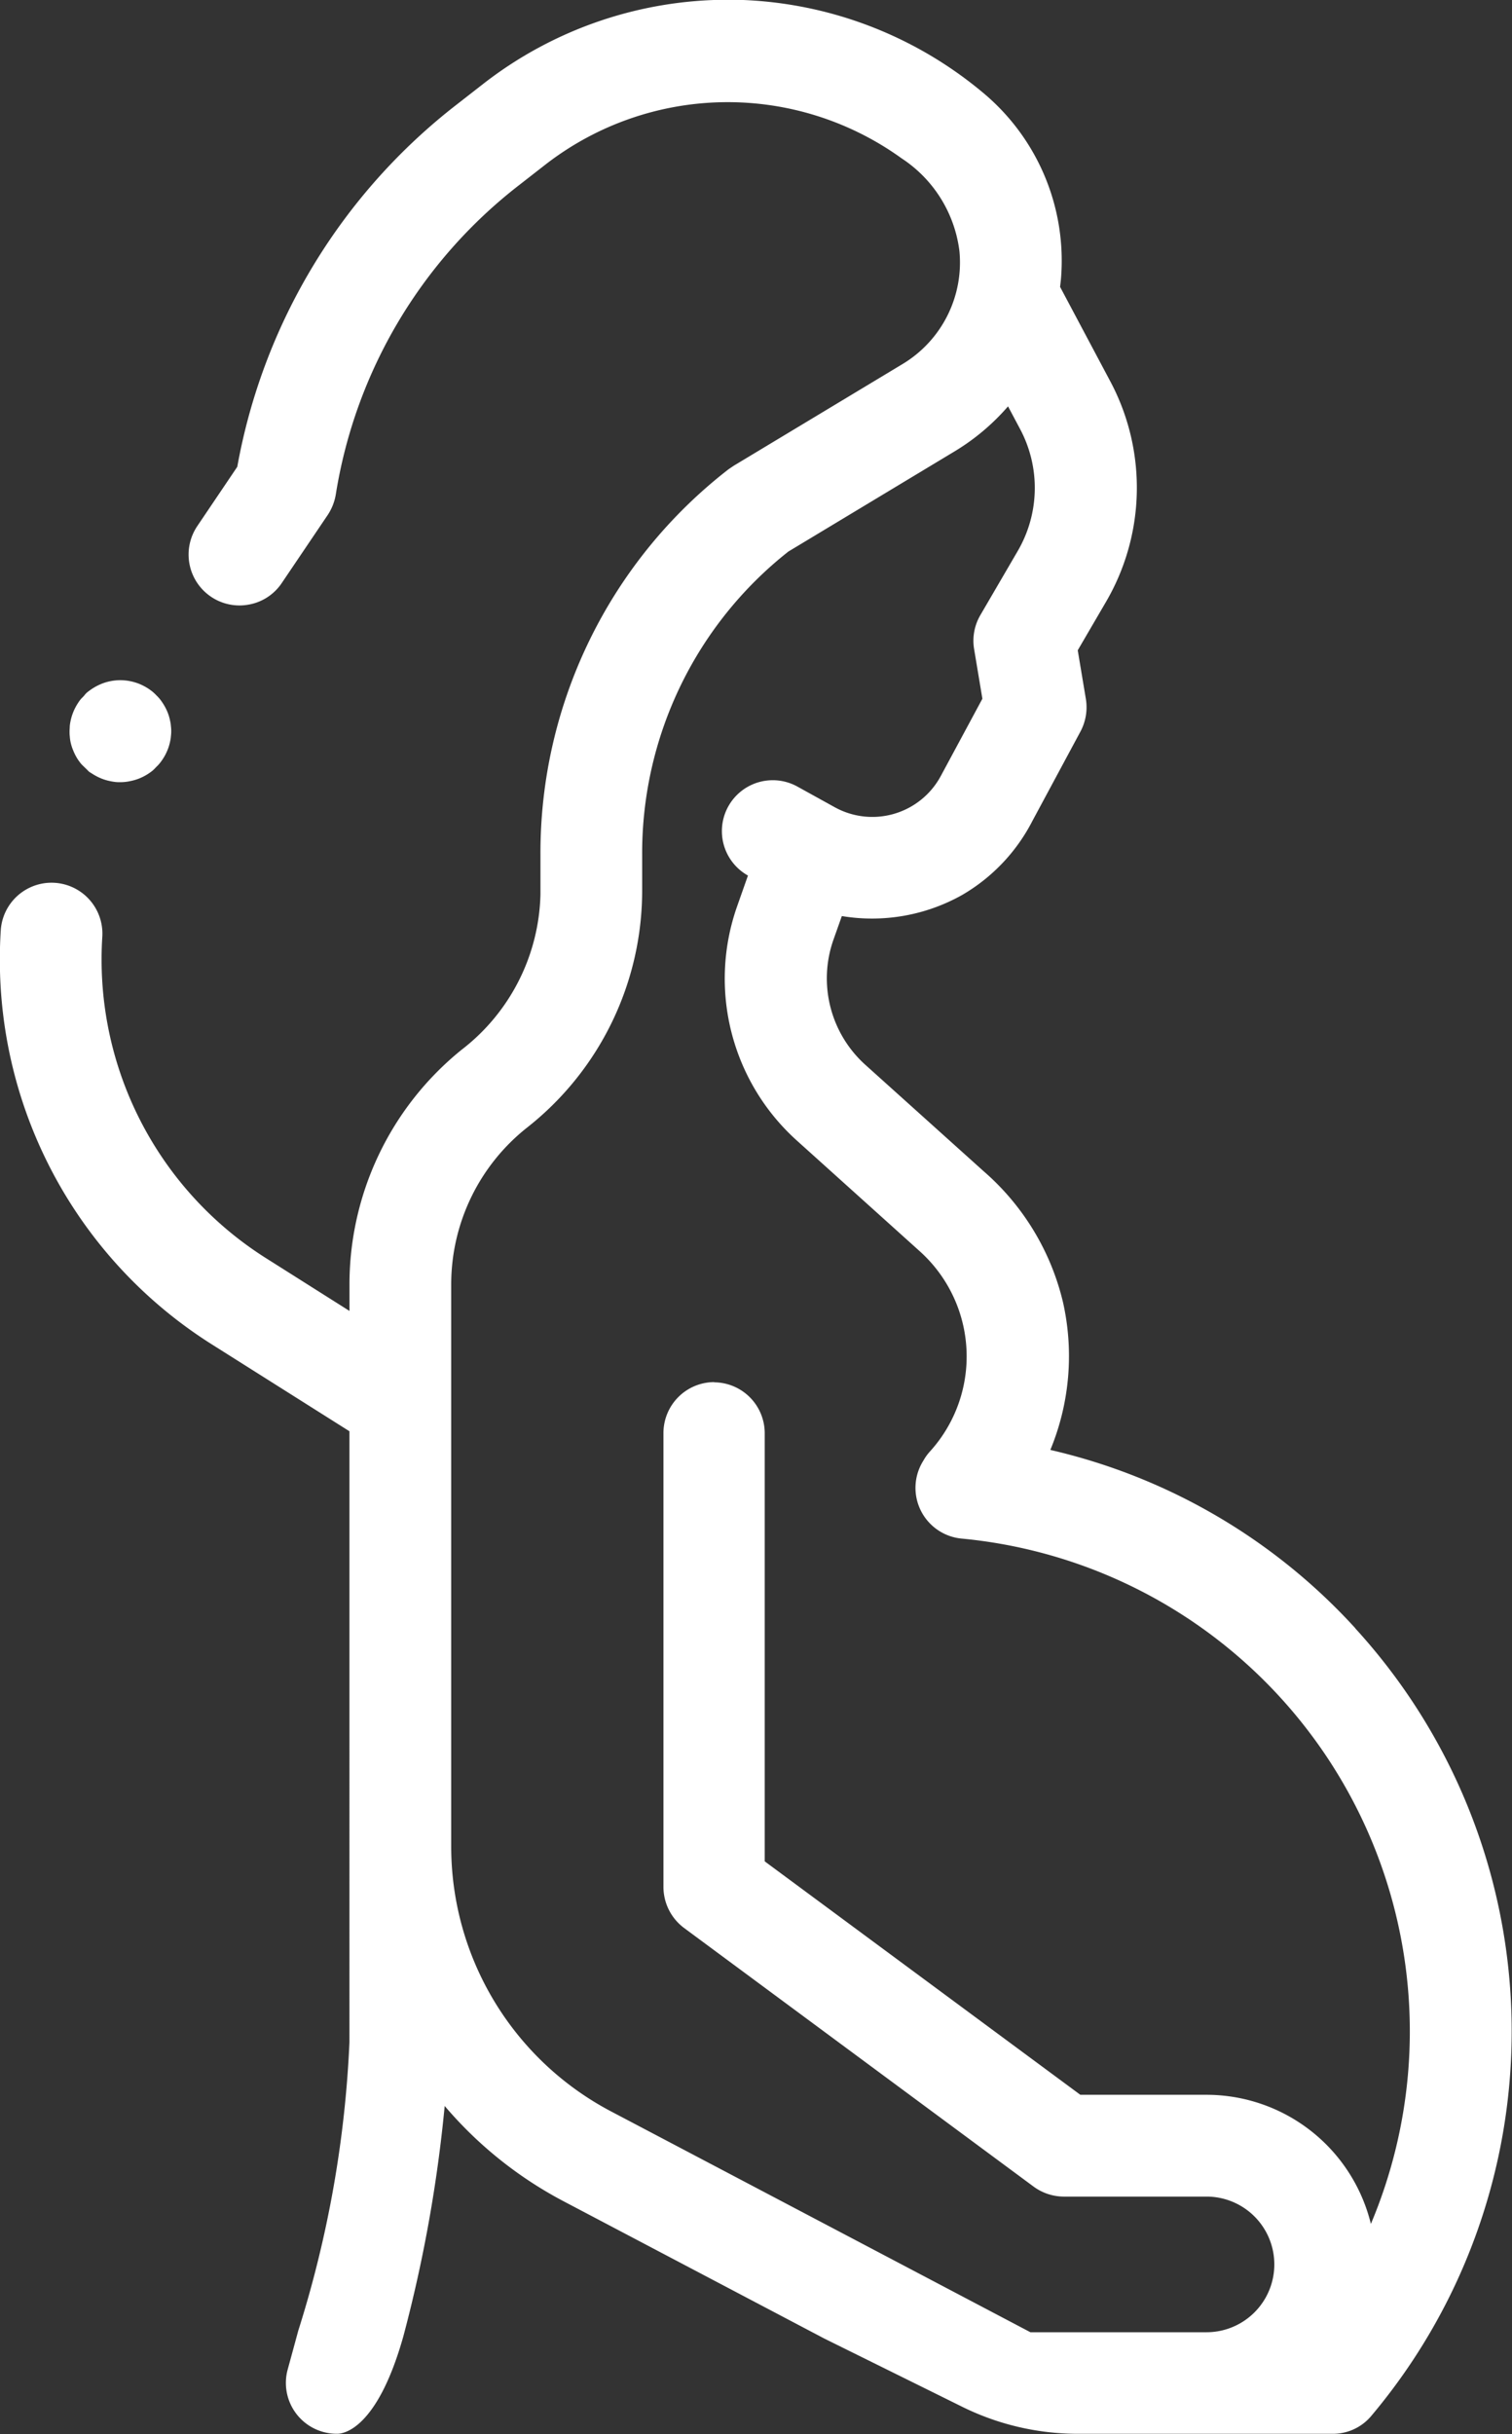 <svg id="ico-social2" xmlns="http://www.w3.org/2000/svg" width="42.387" height="68.195" viewBox="0 0 42.387 68.195">
  <rect x="0" y="0" width="42.387" height="68.195" fill="#333333" stroke="none"/>
  <path id="Caminho_243" data-name="Caminho 243" d="M474.69,844.6a16.621,16.621,0,0,0-8.554-5,6.875,6.875,0,0,0,.356-4.132,7,7,0,0,0-2.227-3.677l-3.309-2.975a3.257,3.257,0,0,1-.9-3.511l.235-.662a5.159,5.159,0,0,0,3.371-.59,5.087,5.087,0,0,0,1.97-2.073l1.35-2.51a1.443,1.443,0,0,0,.15-.909l-.228-1.364.784-1.343a6.34,6.34,0,0,0,.121-6.206l-1.4-2.633c.009-.076.018-.149.025-.226a6.125,6.125,0,0,0-2.21-5.234,11.176,11.176,0,0,0-6.936-2.584h-.2a11.175,11.175,0,0,0-6.821,2.334l-.77.6a16.547,16.547,0,0,0-6.154,10.151l-1.119,1.658a1.426,1.426,0,0,0,1.454,2.2,1.409,1.409,0,0,0,.911-.6l1.291-1.911a1.481,1.481,0,0,0,.227-.587,13.683,13.683,0,0,1,5.137-8.652l.77-.6a8.338,8.338,0,0,1,9.952-.15,3.643,3.643,0,0,1,1.622,2.605,3.321,3.321,0,0,1-1.611,3.168l-4.726,2.845c-.04.029-.084.057-.131.089a13.59,13.59,0,0,0-5.278,10.8v1.117a5.658,5.658,0,0,1-2.21,4.35,8.451,8.451,0,0,0-3.144,6.6v.718l-2.312-1.461a9.887,9.887,0,0,1-4.637-8.408c0-.205.007-.411.02-.614a1.426,1.426,0,1,0-2.847-.176c-.017.268-.025.534-.025.79a12.73,12.73,0,0,0,5.967,10.821l3.833,2.419V856.2a31.293,31.293,0,0,1-1.434,8.074c-.1.368-.2.736-.3,1.1a1.425,1.425,0,0,0,1.367,1.79h.027c.167,0,1.116-.12,1.851-2.729a39.64,39.64,0,0,0,1.159-6.455,11.251,11.251,0,0,0,3.341,2.674l7.305,3.844,3.871,1.914a7.318,7.318,0,0,0,3.224.753h7.149a1.4,1.4,0,0,0,1.074-.487,16.722,16.722,0,0,0-.44-22.083Zm-17.975-6.9a1.427,1.427,0,0,0-1.425,1.425v12.722a1.435,1.435,0,0,0,.578,1.146l9.8,7.247a1.438,1.438,0,0,0,.847.279h4a1.9,1.9,0,1,1,0,3.8h-4.938l-11.747-6.182a8.387,8.387,0,0,1-4.49-7.438v-15.72a5.6,5.6,0,0,1,2.137-4.418,8.449,8.449,0,0,0,3.216-6.654v-.991a10.759,10.759,0,0,1,4.1-8.486l4.649-2.8a6.234,6.234,0,0,0,1.508-1.267l.335.63a3.506,3.506,0,0,1-.067,3.429l-1.043,1.788a1.421,1.421,0,0,0-.176.953l.232,1.391-1.166,2.165a2.18,2.18,0,0,1-2.971.876l-1.044-.577a1.426,1.426,0,0,0-1.391,2.49l-.3.851a6.1,6.1,0,0,0,1.679,6.581l3.444,3.1a3.96,3.96,0,0,1,.282,5.6,1.345,1.345,0,0,0-.174.237l-.039.065a1.427,1.427,0,0,0,1.1,2.142,13.868,13.868,0,0,1,11.471,19.2,4.746,4.746,0,0,0-4.614-3.617h-3.531l-8.848-6.54v-12A1.427,1.427,0,0,0,456.714,837.706Z" transform="translate(-436.691 -798.978)" fill="#fff"/>
  <path id="Caminho_244" data-name="Caminho 244" d="M438.21,815.29h0a1.331,1.331,0,0,0,.082.264,1.428,1.428,0,0,0,.129.247c.027.039.055.077.083.112a1.255,1.255,0,0,0,.1.1c.031.034.068.064.1.1s.073.055.114.082a1.515,1.515,0,0,0,.245.13,1.347,1.347,0,0,0,.265.08c.044.01.091.017.14.023s.093.006.141.006a1.342,1.342,0,0,0,.141-.008,1.152,1.152,0,0,0,.136-.022,1.407,1.407,0,0,0,.268-.08,1.508,1.508,0,0,0,.249-.133c.037-.025.074-.052.11-.08a1.227,1.227,0,0,0,.1-.1.963.963,0,0,0,.1-.106,1.306,1.306,0,0,0,.082-.112,1.387,1.387,0,0,0,.131-.245,1.319,1.319,0,0,0,.081-.265.844.844,0,0,0,.02-.138,1,1,0,0,0,.009-.141.975.975,0,0,0-.009-.14.755.755,0,0,0-.02-.137,1.3,1.3,0,0,0-.081-.27,1.446,1.446,0,0,0-.131-.243c-.026-.04-.053-.078-.084-.116a1.381,1.381,0,0,0-.094-.1,1.275,1.275,0,0,0-.106-.1c-.034-.027-.073-.056-.112-.082a1.554,1.554,0,0,0-.244-.13,1.388,1.388,0,0,0-.268-.081,1.146,1.146,0,0,0-.138-.021,1.277,1.277,0,0,0-.283,0,1.164,1.164,0,0,0-.137.021,1.283,1.283,0,0,0-.265.081,1.51,1.51,0,0,0-.245.13c-.039.025-.078.055-.116.083s-.07.061-.1.1-.064.067-.094.1a.947.947,0,0,0-.085.116,1.455,1.455,0,0,0-.211.51,1.2,1.2,0,0,0-.021.14c0,.046-.006.094-.006.14s0,.094.006.138A1.224,1.224,0,0,0,438.21,815.29Z" transform="translate(-436.236 -794.52)" fill="#fff"/>
</svg>
